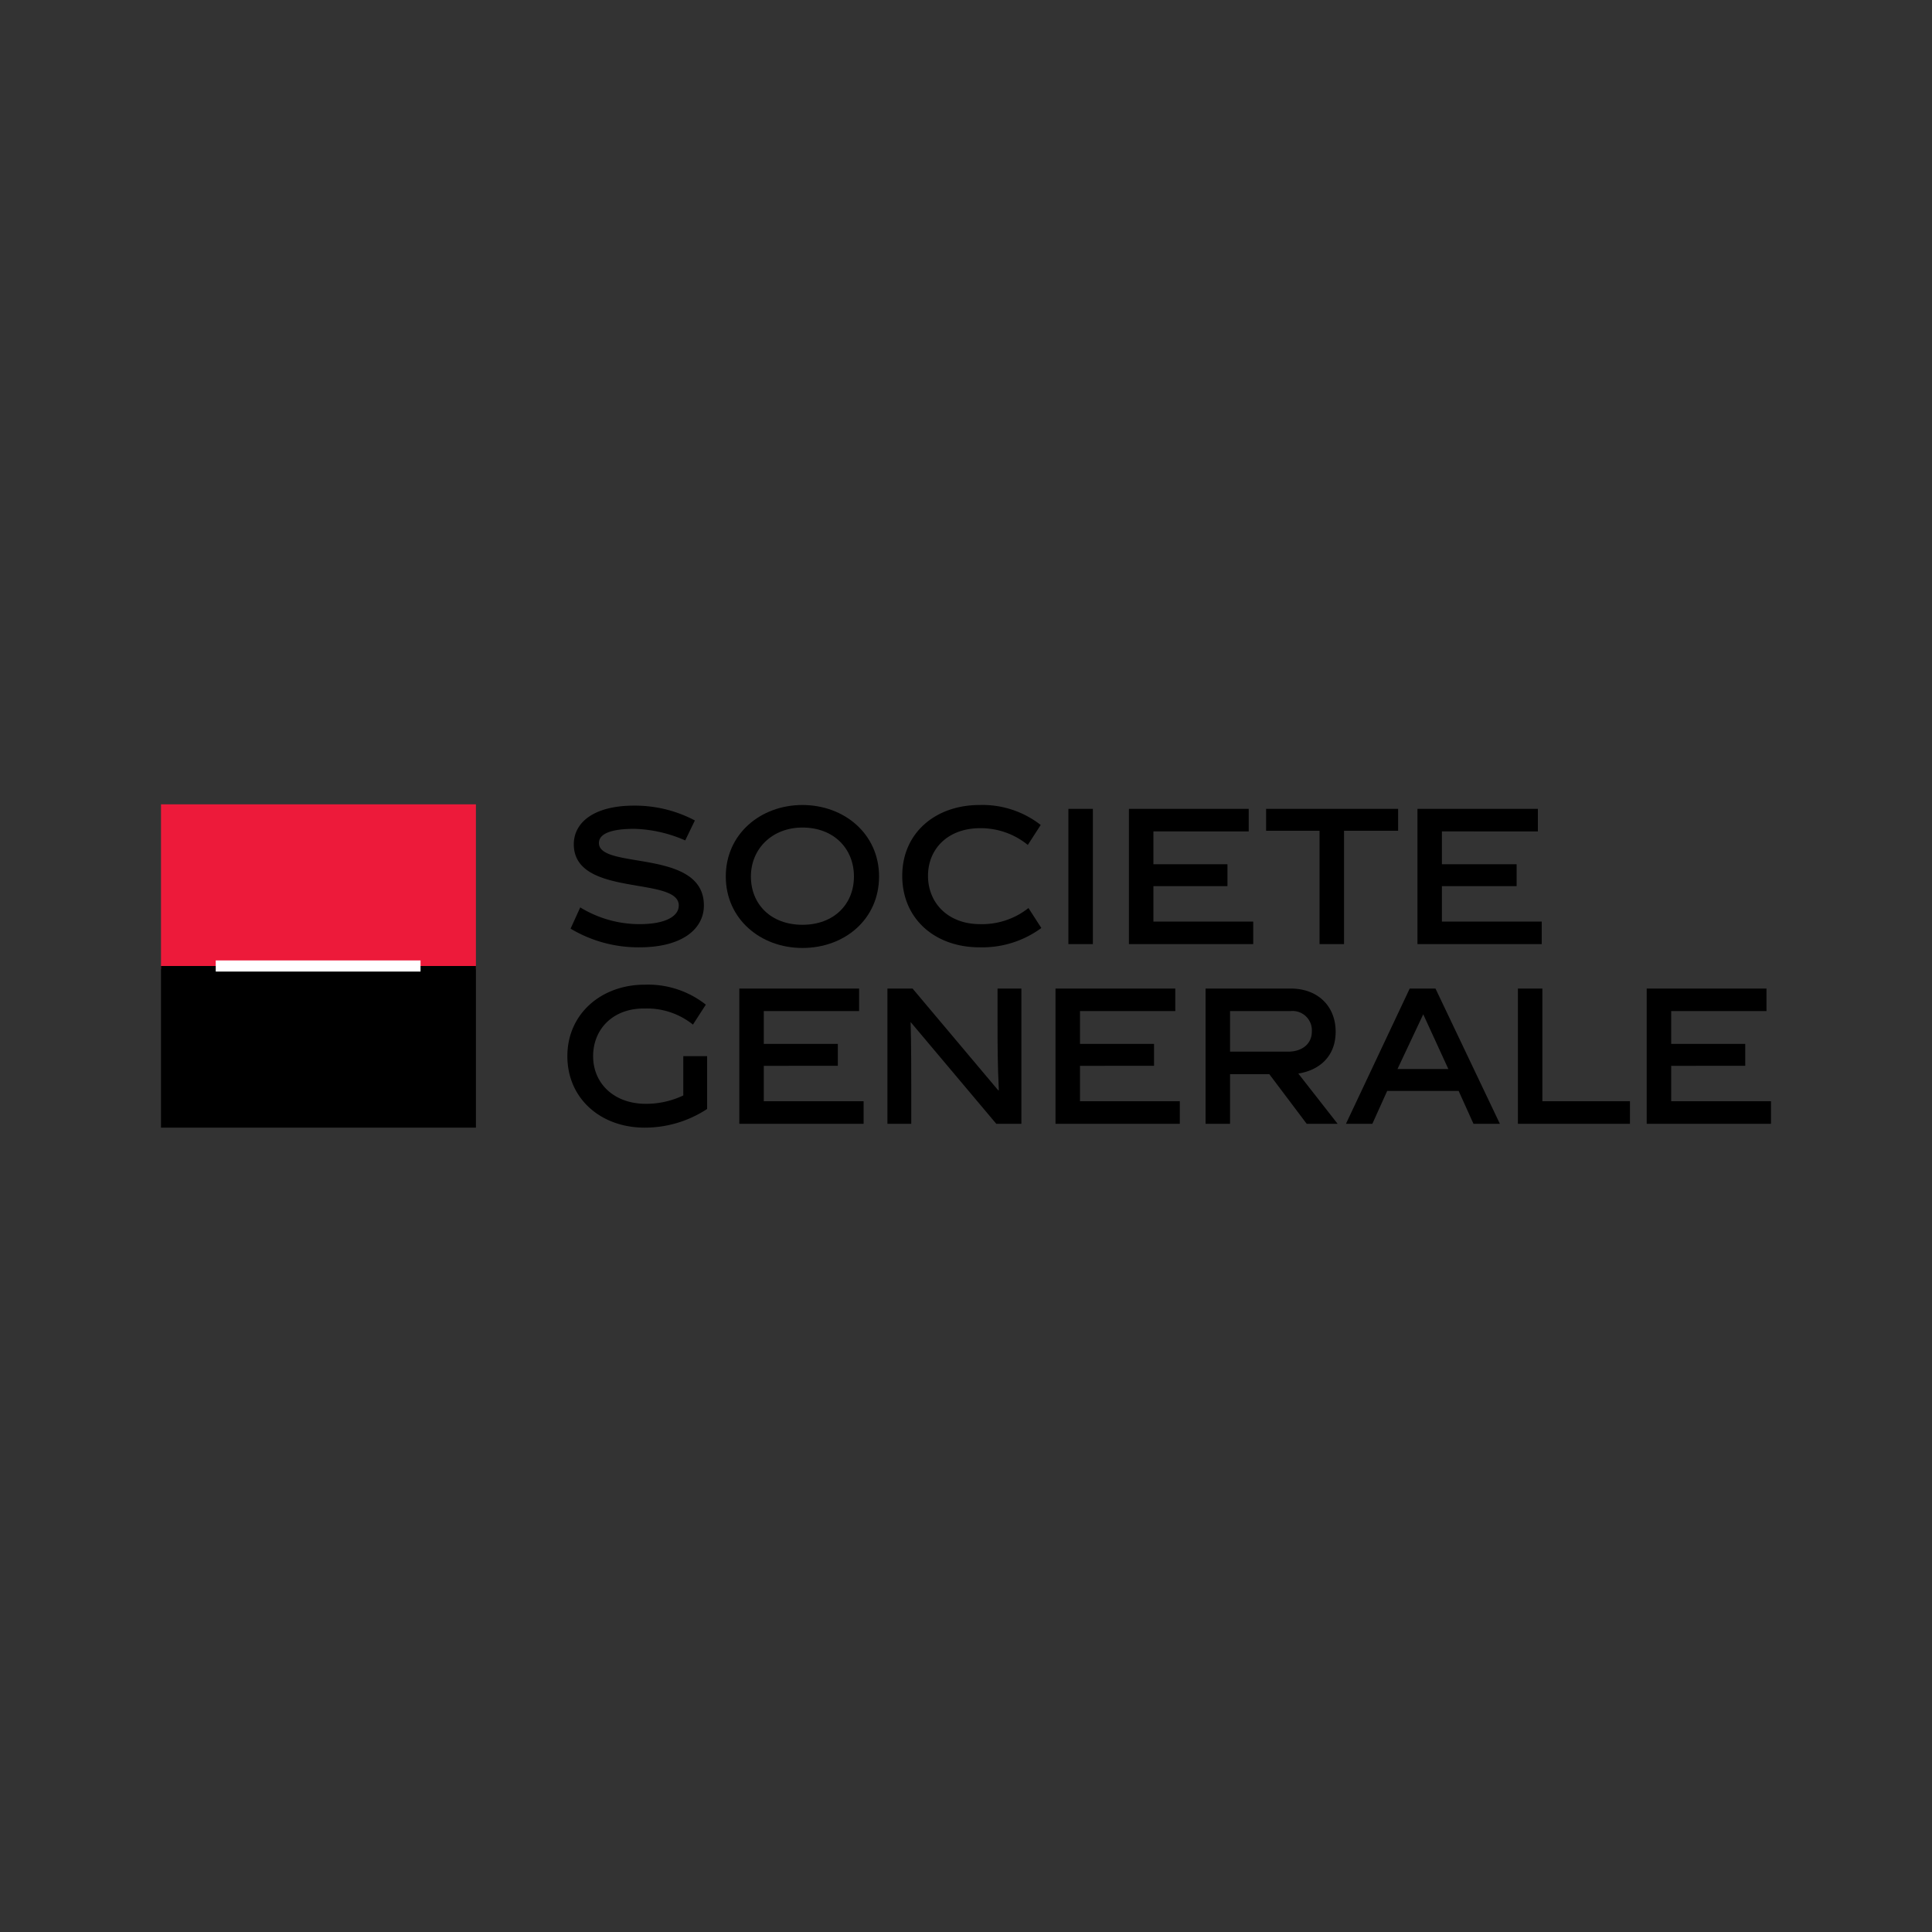 <svg id="Layer_1" data-name="Layer 1" xmlns="http://www.w3.org/2000/svg" viewBox="0 0 300 300"><rect x="0" y="0" width="300" height="300" fill="#333333" stroke="none"/><defs><style>.cls-1{fill:#ed1a3a;}.cls-1,.cls-2{fill-rule:evenodd;}.cls-3{fill:none;stroke:#fff;stroke-miterlimit:10;stroke-width:1.73px;}</style></defs><path id="path6" d="M106.4,130.5a21,21,0,0,0-7.9-1.8c-3.7,0-5.5.8-5.5,2.2,0,4.2,16.3.8,16.3,9.7,0,3.6-3.3,6.5-10,6.5a20.5,20.5,0,0,1-10.7-2.9l1.5-3.3a17.6,17.6,0,0,0,9.2,2.6c4,0,6.1-1.2,6.1-2.9,0-4.6-16.3-1.2-16.3-9.5,0-3.5,3.3-6,9.3-6a19.9,19.9,0,0,1,9.5,2.3l-1.5,3.1"/><path id="path8" d="M124.6,147.2c-6.5,0-11.9-4.5-11.9-11.1s5.4-11.1,11.9-11.1,11.9,4.5,11.9,11.1-5.3,11.1-11.9,11.1m0-18.7c-4.7,0-8,3.3-8,7.6s3.1,7.5,8,7.5,8-3.2,8-7.5-3.1-7.6-8-7.6"/><path id="path10" d="M152.1,147.1c-6.9,0-12-4.4-12-11.1s5.2-11,12-11a14.7,14.7,0,0,1,9.5,3.1l-2,3.1a11.6,11.6,0,0,0-7.4-2.6c-5,0-8.1,3.2-8.1,7.4s3.1,7.5,8.1,7.5a11.6,11.6,0,0,0,7.5-2.5l2,3.1a15.5,15.5,0,0,1-9.6,3"/><path id="rect12" d="M165.9,125.6h3.8v21h-3.8Z"/><path id="polyline14" d="M175.3,146.6v-21h18.6v3.5H179.1v5.1h11.5v3.4H179.1v5.5h15.5v3.5H175.3"/><path id="polyline16" d="M208.7,129v17.6h-3.8V129h-8.3v-3.4h20.5V129h-8.4"/><path id="polyline18" d="M220.1,146.6v-21h18.7v3.5H223.9v5.1h11.6v3.4H223.9v5.5h15.5v3.5H220.1"/><path id="path20" d="M100.3,171.4a13.4,13.4,0,0,0,5.8-1.3V164h3.7v8.2a17.6,17.6,0,0,1-9.7,2.9c-6.8,0-12-4.5-12-11.1s5.3-11.1,12-11.1a14.5,14.5,0,0,1,9.5,3.1l-2,3.1a11.4,11.4,0,0,0-7.4-2.5c-5-.1-8.1,3.2-8.1,7.4s3.2,7.4,8.2,7.4"/><path id="polyline22" d="M114.8,174.5v-21h18.6V157H118.6v5.1h11.5v3.4H118.6V171h15.5v3.5H114.8"/><path id="path24" d="M141.5,174.5h-3.7v-21h3.9L155,169.3h.1c-.2-4-.2-7.2-.2-10.3v-5.5h3.7v21h-3.9l-13.3-15.8h0c.1,3.1.1,8.6.1,10.3v5.5"/><path id="polyline26" d="M163.9,174.5v-21h18.6V157H167.7v5.1h11.5v3.4H167.7V171h15.5v3.5H163.9"/><path id="path28" d="M197.1,166.8H191v7.7h-3.8v-21h13.2c4.3,0,7,2.8,7,6.7s-2.6,6-5.8,6.5l6.1,7.8h-4.8l-5.8-7.7m2.9-3.5c2.3,0,3.7-1.3,3.7-3.1a3,3,0,0,0-3.3-3.2H191v6.3Z"/><path id="path30" d="M215.4,169.4l-2.3,5.1H209l9.9-21h4l10,21h-4.1l-2.3-5.1H215.4M217,166h7.9l-3.9-8.5-4,8.5Z"/><path id="polyline32" d="M235.7,174.5v-21h3.8V171h13.6v3.5H235.7"/><path id="polyline34" d="M255.7,174.5v-21h18.6V157H259.5v5.1H271v3.4H259.5V171H275v3.5H255.7"/><path id="rect36" class="cls-1" d="M25,124.9H73.9v25.6H25Z"/><path id="rect38" class="cls-2" d="M25,150H73.9v25.1H25Z"/><path id="line40" class="cls-3" d="M33.5,150H65.3"/></svg>